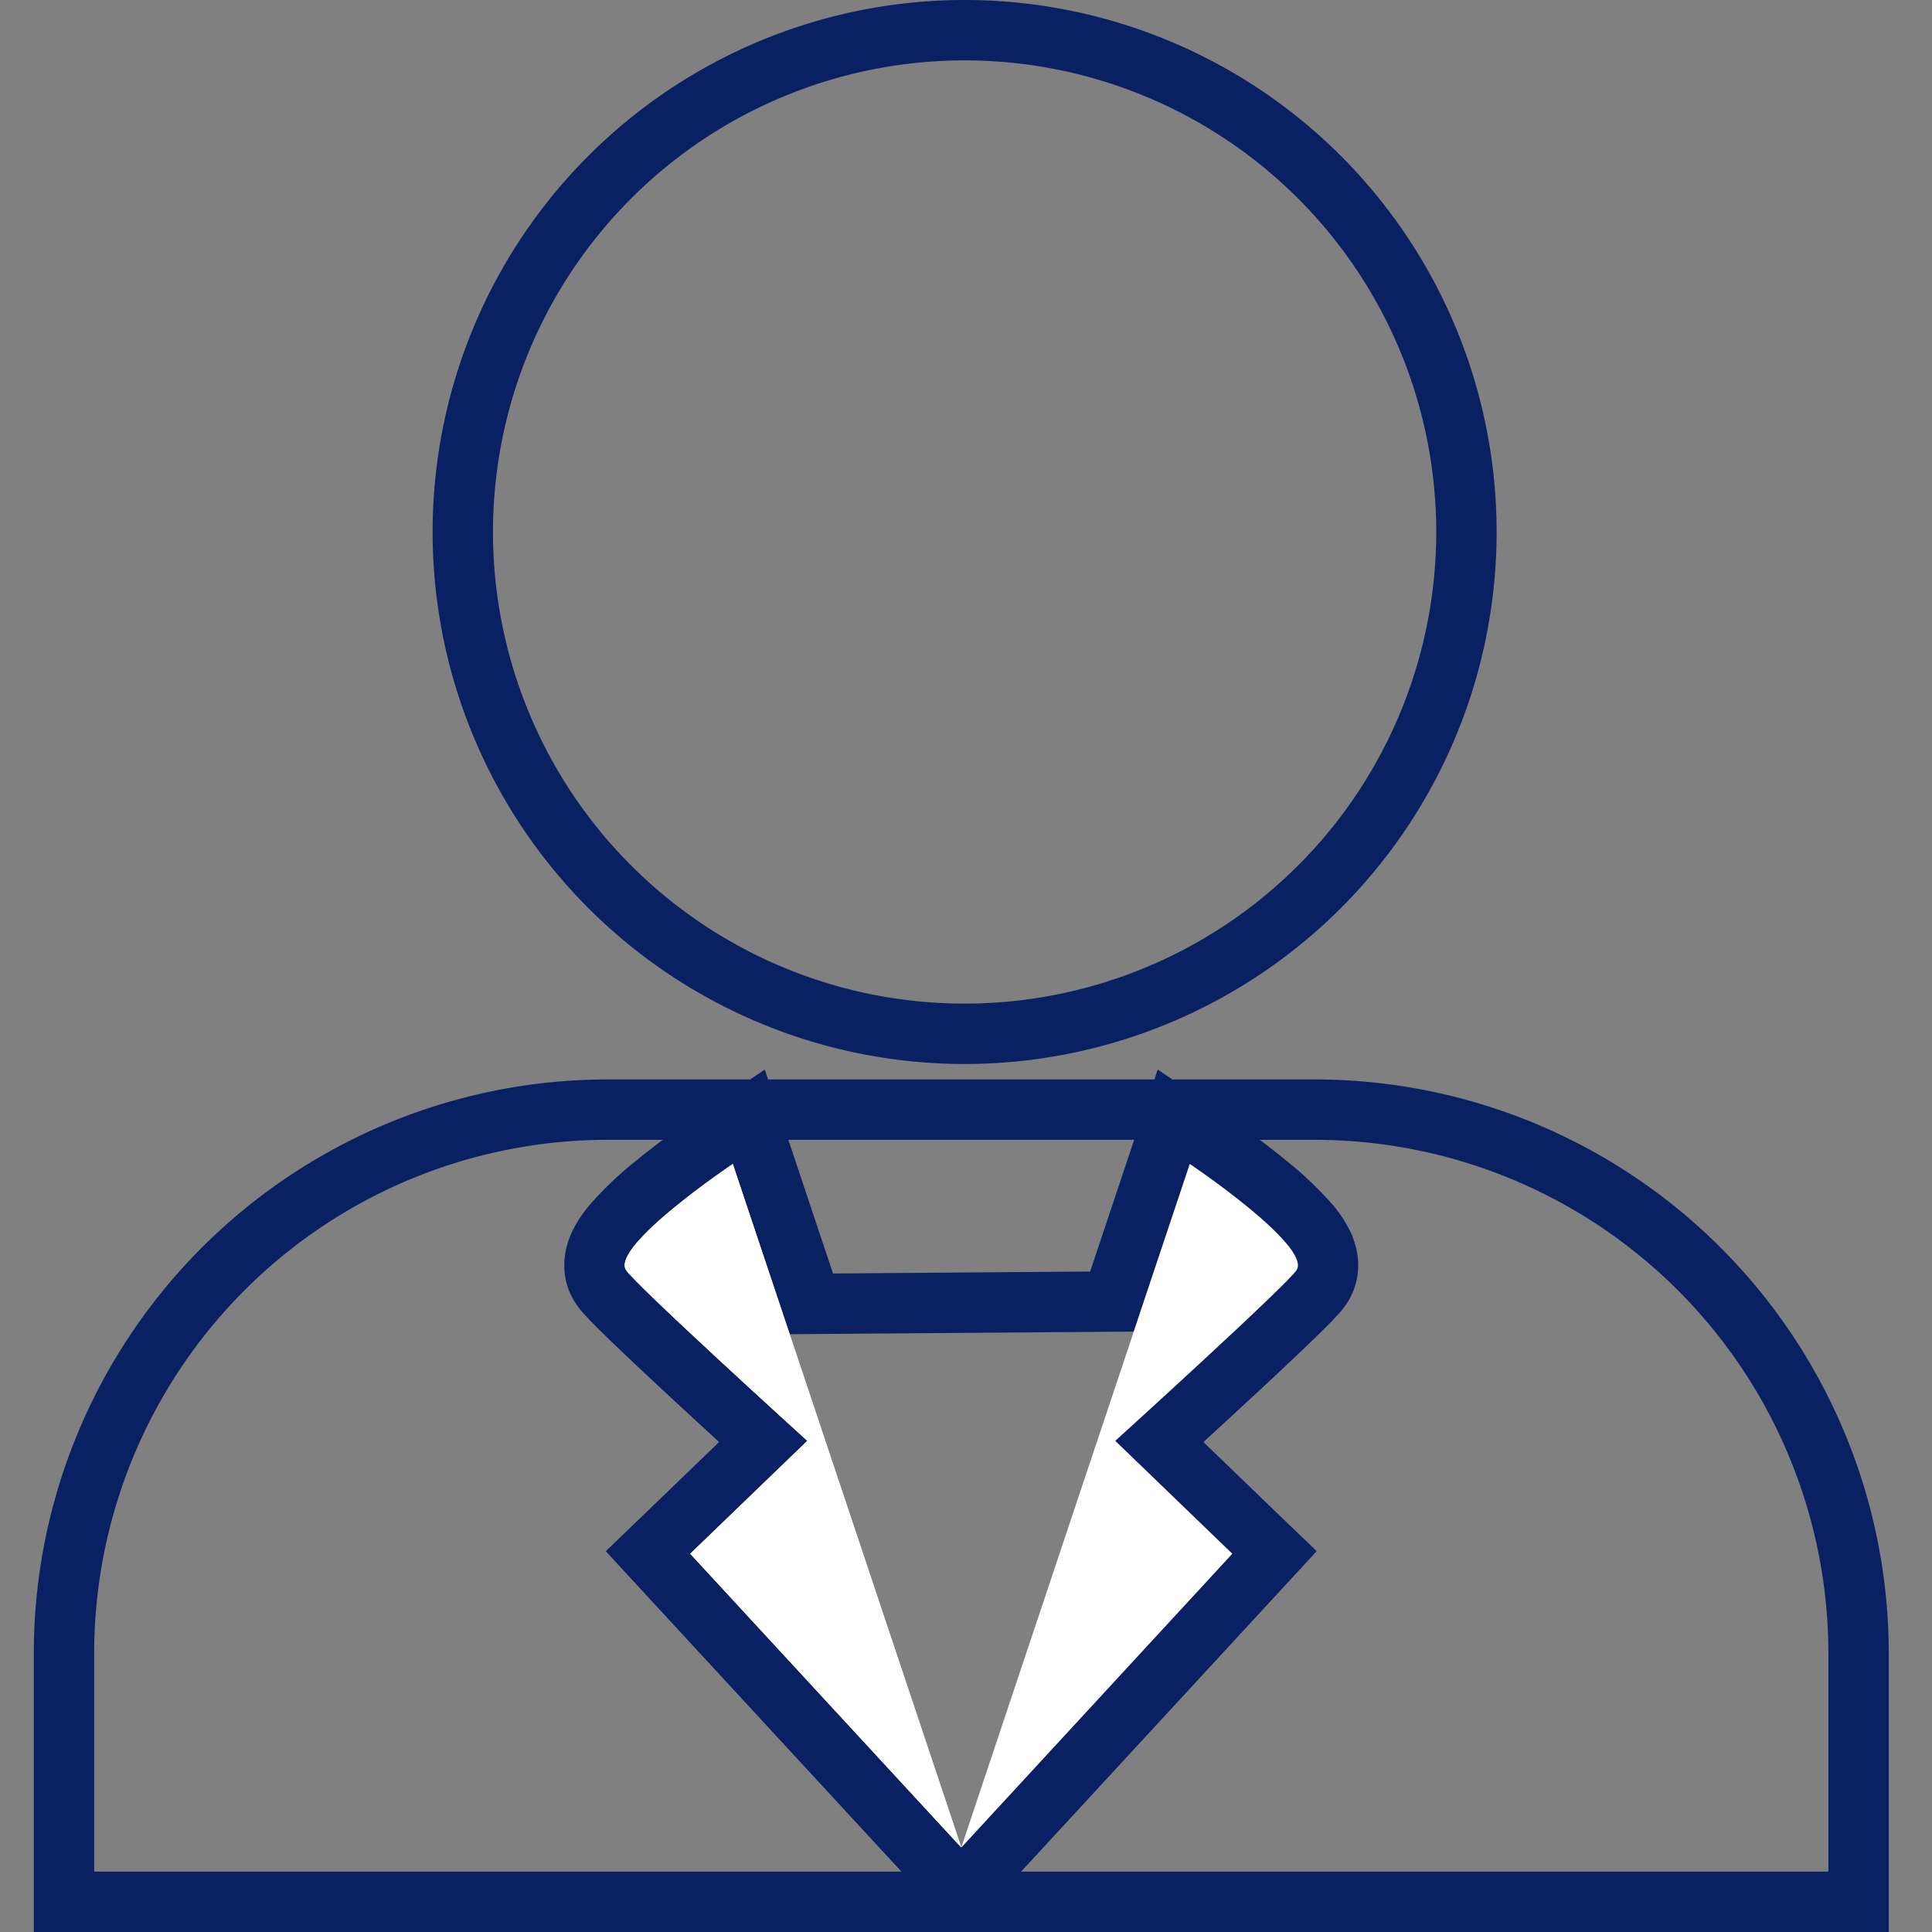 <svg xmlns="http://www.w3.org/2000/svg" width="32" height="32" fill="none"><rect width="100%" height="100%" fill="#808080" stroke="none"/><path stroke="#092063" d="M15.978.5a8.311 8.311 0 1 1-.002 16.623A8.311 8.311 0 0 1 15.978.5ZM19.232 19.12l-.815 2.438-4.979.038-.827-2.476-.209-.623-.545.367.28.415-.28-.415-.002.001-.005.004-.018.012-.066.046a15 15 0 0 0-.919.689 5.5 5.5 0 0 0-.683.646c-.091.107-.186.236-.248.378-.056.13-.13.383.014.637l.002.003a1 1 0 0 0 .116.152q.054.06.127.134c.096.099.223.223.369.362.291.28.666.63 1.034.97.369.342.734.676 1.006.925l.057.052-1.556 1.5-.352.339.332.36 4.489 4.864.367.398.368-.398 4.488-4.865.332-.36-.353-.339-1.554-1.499.057-.052c.273-.249.637-.583 1.006-.924s.743-.691 1.034-.97c.146-.14.273-.264.37-.363q.071-.074.126-.134a1 1 0 0 0 .116-.152l.003-.006c.142-.254.068-.506.011-.636a1.6 1.6 0 0 0-.247-.376 5.6 5.6 0 0 0-.683-.646 14 14 0 0 0-.918-.69l-.066-.045-.018-.012-.005-.003-.002-.001-.28.414.28-.415-.545-.367zm-9.164-.741h11.708a9.01 9.01 0 0 1 9.008 9.007V31.5H1.06v-4.114a9.006 9.006 0 0 1 9.008-9.007Z"/><path fill="#fff" d="M21.479 21.03c.227-.405-1.772-1.75-1.772-1.75L15.922 30.6l4.488-4.865-1.939-1.87s2.878-2.61 3.008-2.835M15.922 30.6l-3.785-11.32s-2.001 1.345-1.771 1.75c.13.225 3.007 2.835 3.007 2.835l-1.94 1.87z"/><path fill="#fff" d="m15.922 30.6-3.785-11.32s-2.001 1.345-1.771 1.75c.13.225 3.007 2.835 3.007 2.835l-1.94 1.87z"/></svg>